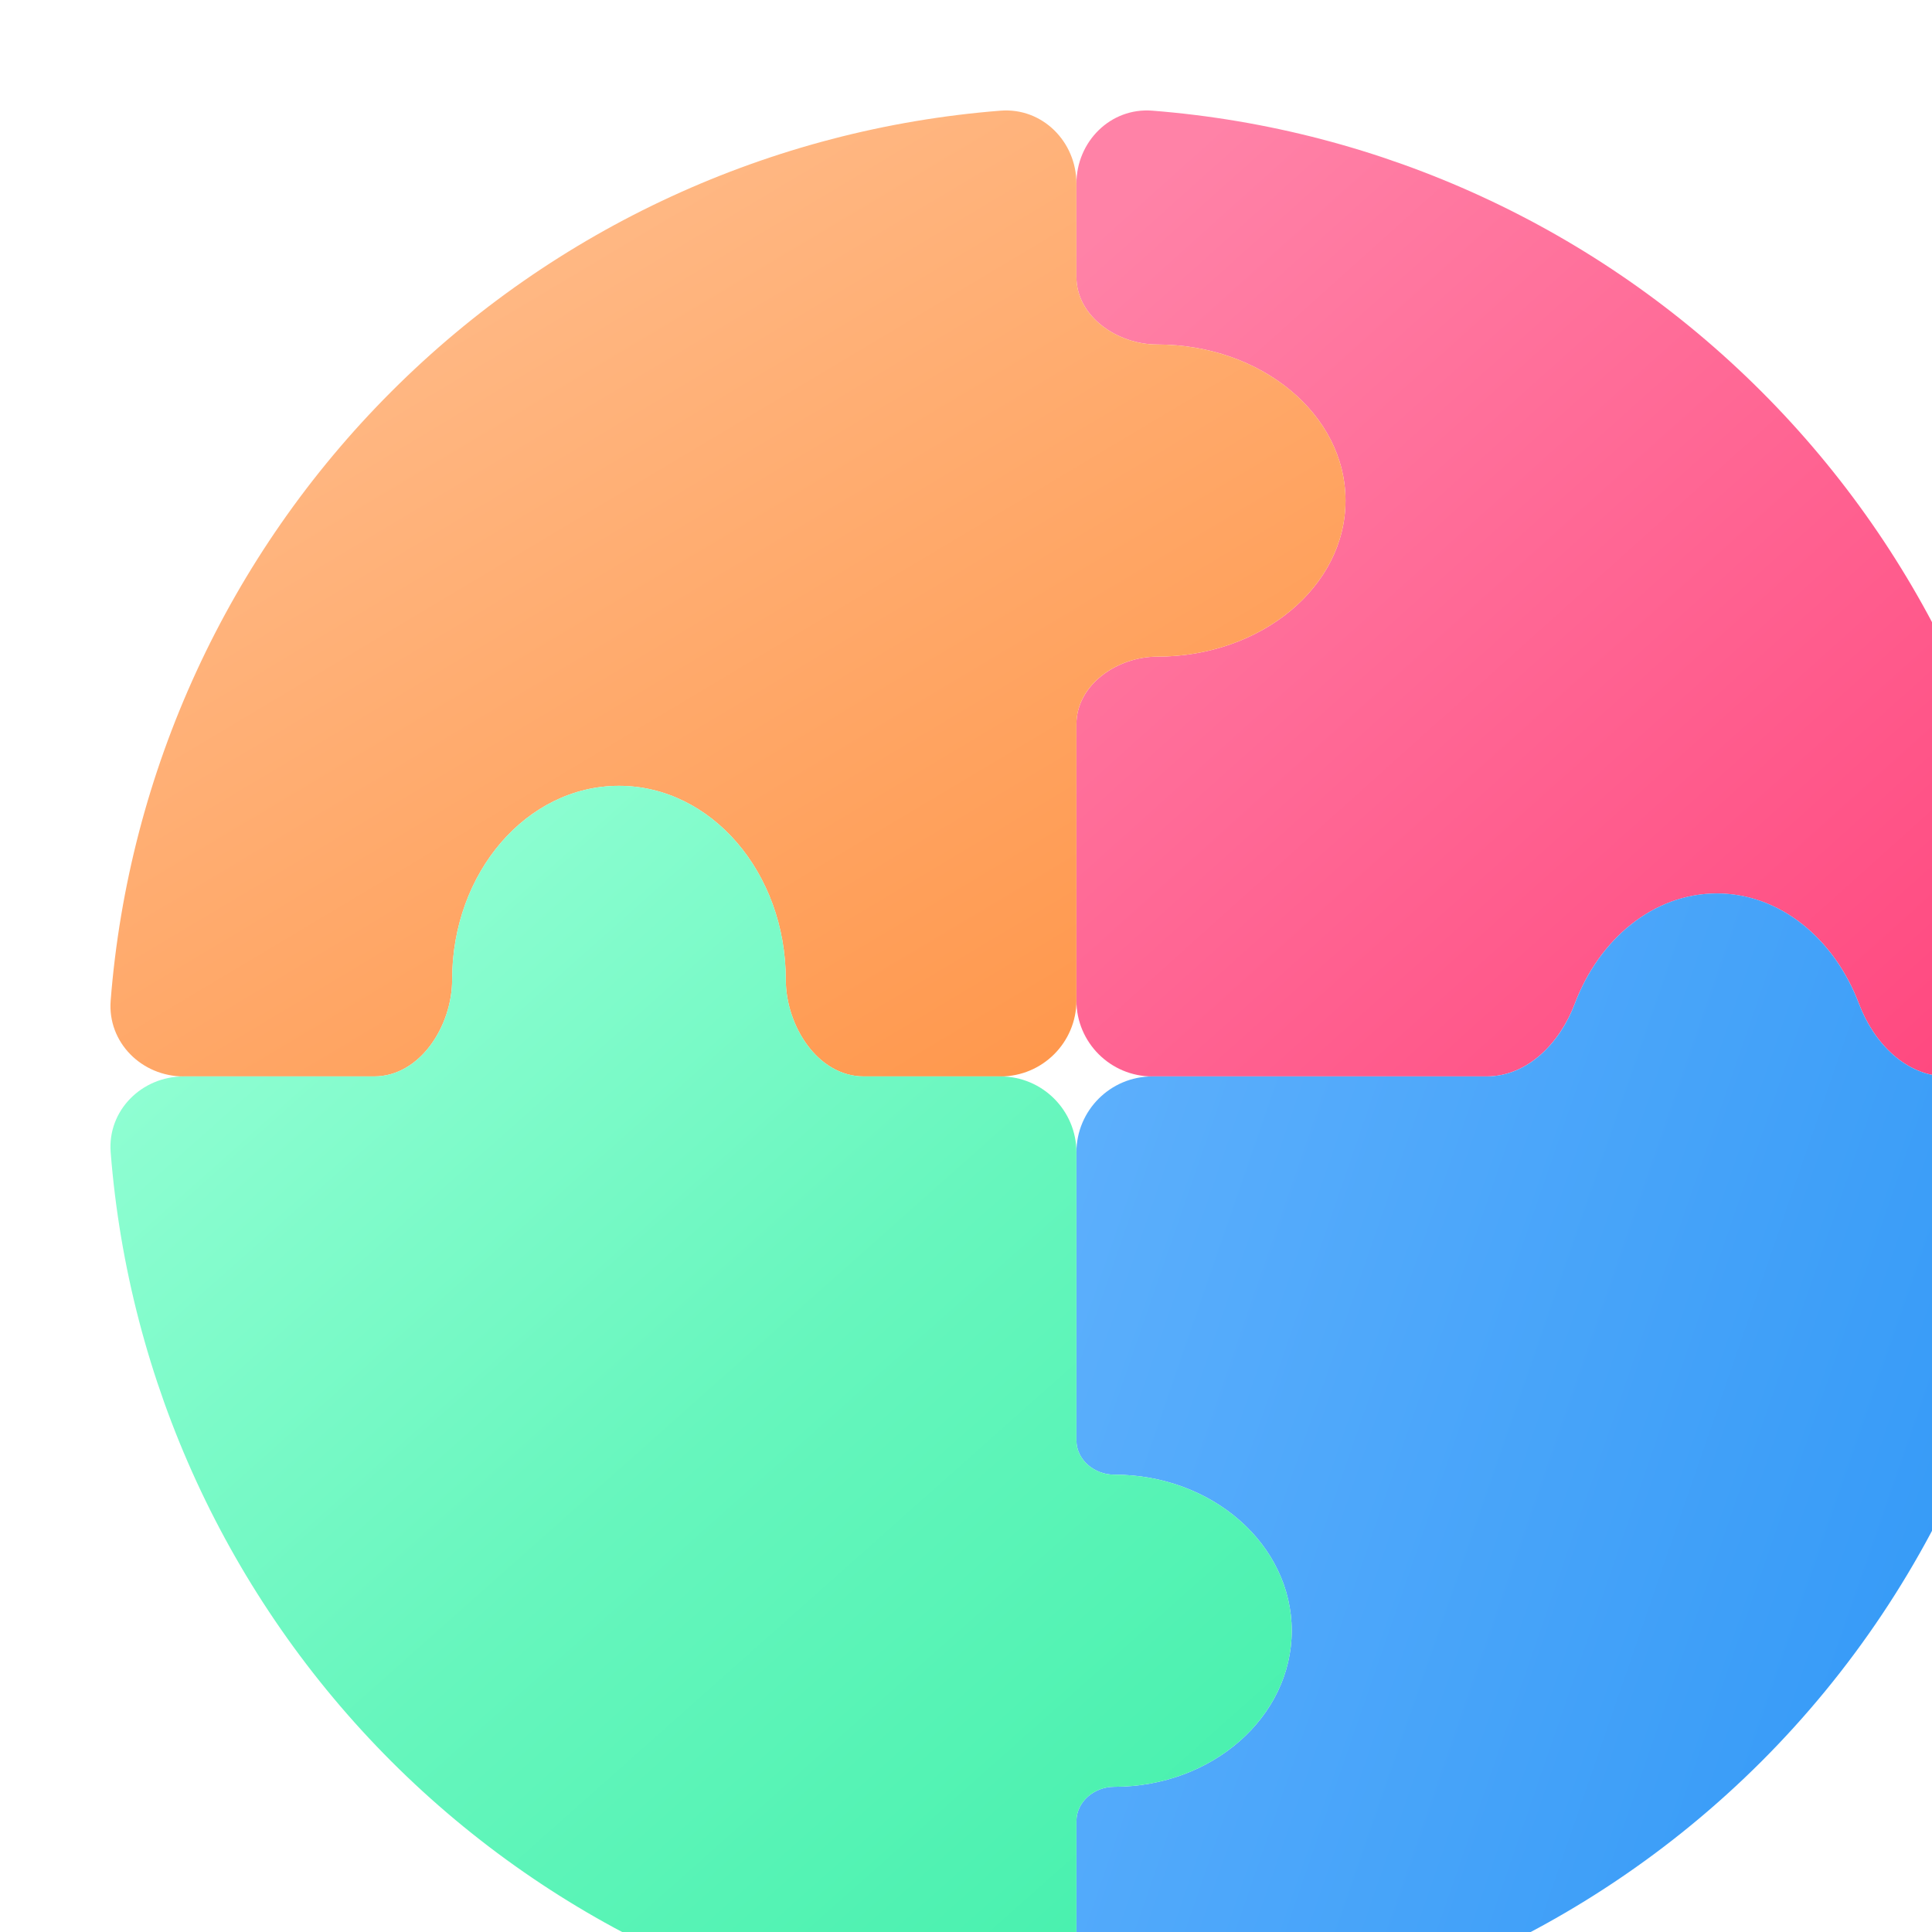<svg width="32" height="32" viewBox="0 0 32 32" fill="none" xmlns="http://www.w3.org/2000/svg">
<g filter="url(#filter0_i_79_13969)">
<path fill-rule="evenodd" clip-rule="evenodd" d="M16 1.213C16 0.518 16.564 -0.05 17.256 0.004C21.052 0.302 24.634 1.943 27.345 4.655C30.057 7.366 31.698 10.948 31.995 14.744C32.05 15.436 31.482 16 30.787 16H30.42C29.737 16 29.203 15.438 28.962 14.799C28.555 13.72 27.654 12.97 26.608 12.97C25.561 12.97 24.66 13.72 24.253 14.799C24.012 15.438 23.478 16 22.795 16L17.257 16C16.563 16 16 15.437 16 14.743V10.167C16 9.51 16.68 9.047 17.337 9.047C19.06 9.047 20.457 7.89 20.457 6.462C20.457 5.035 19.06 3.877 17.337 3.877C16.68 3.877 16 3.415 16 2.758V1.213Z" fill="url(#paint0_linear_79_13969)"/>
</g>
<g filter="url(#filter1_i_79_13969)">
<path fill-rule="evenodd" clip-rule="evenodd" d="M1.213 16C0.518 16 -0.05 15.436 0.004 14.744C0.302 10.948 1.943 7.366 4.655 4.655C7.366 1.943 10.948 0.302 14.744 0.004C15.436 -0.05 16 0.518 16 1.212L16 2.758C16 3.415 16.68 3.877 17.337 3.877C19.06 3.877 20.457 5.034 20.457 6.462C20.457 7.89 19.06 9.047 17.337 9.047C16.68 9.047 16 9.509 16 10.166L16 14.743C16 15.437 15.437 16 14.743 16L12.478 16C11.714 16 11.186 15.159 11.186 14.396C11.186 12.623 9.949 11.187 8.423 11.187C6.897 11.187 5.66 12.623 5.66 14.396C5.66 15.159 5.132 16 4.368 16L1.213 16Z" fill="url(#paint1_linear_79_13969)"/>
</g>
<g filter="url(#filter2_i_79_13969)">
<path fill-rule="evenodd" clip-rule="evenodd" d="M26.608 12.969C27.654 12.969 28.555 13.72 28.962 14.799C29.203 15.438 29.737 16 30.42 16H30.788C31.482 16 32.05 16.564 31.996 17.256C31.864 18.933 31.47 20.581 30.824 22.14C30.018 24.087 28.836 25.856 27.346 27.346C25.856 28.835 24.087 30.017 22.14 30.824C20.582 31.469 18.933 31.864 17.256 31.996C16.564 32.05 16 31.482 16 30.788V28.336C16 28.01 16.298 27.766 16.624 27.766C18.249 27.766 19.566 26.609 19.566 25.181C19.566 23.754 18.249 22.596 16.624 22.596C16.298 22.596 16 22.353 16 22.027V17.258C16 16.563 16.563 16 17.258 16H22.795C23.478 16 24.013 15.438 24.253 14.799C24.66 13.72 25.561 12.969 26.608 12.969Z" fill="url(#paint2_linear_79_13969)"/>
</g>
<g filter="url(#filter3_i_79_13969)">
<path fill-rule="evenodd" clip-rule="evenodd" d="M12.478 16C11.714 16 11.186 15.159 11.186 14.396C11.186 12.623 9.949 11.187 8.423 11.187C6.897 11.187 5.66 12.623 5.66 14.396C5.66 15.159 5.132 16 4.368 16L1.212 16C0.518 16 -0.05 16.564 0.004 17.256C0.302 21.052 1.943 24.634 4.654 27.346C7.366 30.057 10.948 31.698 14.744 31.996C15.436 32.05 16 31.482 16 30.788V28.336C16 28.01 16.298 27.766 16.624 27.766C18.249 27.766 19.566 26.609 19.566 25.181C19.566 23.754 18.249 22.596 16.624 22.596C16.298 22.596 16 22.353 16 22.027L16 17.258C16 16.563 15.437 16 14.742 16L12.478 16Z" fill="url(#paint3_linear_79_13969)"/>
</g>
<defs>
<filter id="filter0_i_79_13969" x="16" y="0.001" width="17.828" height="17.828" filterUnits="userSpaceOnUse" color-interpolation-filters="sRGB">
<feFlood flood-opacity="0" result="BackgroundImageFix"/>
<feBlend mode="normal" in="SourceGraphic" in2="BackgroundImageFix" result="shape"/>
<feColorMatrix in="SourceAlpha" type="matrix" values="0 0 0 0 0 0 0 0 0 0 0 0 0 0 0 0 0 0 127 0" result="hardAlpha"/>
<feOffset dx="1.829" dy="1.829"/>
<feGaussianBlur stdDeviation="2.984"/>
<feComposite in2="hardAlpha" operator="arithmetic" k2="-1" k3="1"/>
<feColorMatrix type="matrix" values="0 0 0 0 1 0 0 0 0 0.81 0 0 0 0 0.672 0 0 0 0.13 0"/>
<feBlend mode="normal" in2="shape" result="effect1_innerShadow_79_13969"/>
</filter>
<filter id="filter1_i_79_13969" x="0.001" y="0.001" width="22.285" height="17.828" filterUnits="userSpaceOnUse" color-interpolation-filters="sRGB">
<feFlood flood-opacity="0" result="BackgroundImageFix"/>
<feBlend mode="normal" in="SourceGraphic" in2="BackgroundImageFix" result="shape"/>
<feColorMatrix in="SourceAlpha" type="matrix" values="0 0 0 0 0 0 0 0 0 0 0 0 0 0 0 0 0 0 127 0" result="hardAlpha"/>
<feOffset dx="1.829" dy="1.829"/>
<feGaussianBlur stdDeviation="2.984"/>
<feComposite in2="hardAlpha" operator="arithmetic" k2="-1" k3="1"/>
<feColorMatrix type="matrix" values="0 0 0 0 1 0 0 0 0 0.81 0 0 0 0 0.672 0 0 0 0.13 0"/>
<feBlend mode="normal" in2="shape" result="effect1_innerShadow_79_13969"/>
</filter>
<filter id="filter2_i_79_13969" x="16" y="12.969" width="17.828" height="20.859" filterUnits="userSpaceOnUse" color-interpolation-filters="sRGB">
<feFlood flood-opacity="0" result="BackgroundImageFix"/>
<feBlend mode="normal" in="SourceGraphic" in2="BackgroundImageFix" result="shape"/>
<feColorMatrix in="SourceAlpha" type="matrix" values="0 0 0 0 0 0 0 0 0 0 0 0 0 0 0 0 0 0 127 0" result="hardAlpha"/>
<feOffset dx="1.829" dy="1.829"/>
<feGaussianBlur stdDeviation="2.984"/>
<feComposite in2="hardAlpha" operator="arithmetic" k2="-1" k3="1"/>
<feColorMatrix type="matrix" values="0 0 0 0 1 0 0 0 0 0.81 0 0 0 0 0.672 0 0 0 0.13 0"/>
<feBlend mode="normal" in2="shape" result="effect1_innerShadow_79_13969"/>
</filter>
<filter id="filter3_i_79_13969" x="0.001" y="11.187" width="21.394" height="22.642" filterUnits="userSpaceOnUse" color-interpolation-filters="sRGB">
<feFlood flood-opacity="0" result="BackgroundImageFix"/>
<feBlend mode="normal" in="SourceGraphic" in2="BackgroundImageFix" result="shape"/>
<feColorMatrix in="SourceAlpha" type="matrix" values="0 0 0 0 0 0 0 0 0 0 0 0 0 0 0 0 0 0 127 0" result="hardAlpha"/>
<feOffset dx="1.829" dy="1.829"/>
<feGaussianBlur stdDeviation="2.984"/>
<feComposite in2="hardAlpha" operator="arithmetic" k2="-1" k3="1"/>
<feColorMatrix type="matrix" values="0 0 0 0 1 0 0 0 0 0.81 0 0 0 0 0.672 0 0 0 0.13 0"/>
<feBlend mode="normal" in2="shape" result="effect1_innerShadow_79_13969"/>
</filter>
<linearGradient id="paint0_linear_79_13969" x1="30.958" y1="15.288" x2="17.808" y2="0.658" gradientUnits="userSpaceOnUse">
<stop stop-color="#FF4980"/>
<stop offset="1" stop-color="#FF82A7"/>
</linearGradient>
<linearGradient id="paint1_linear_79_13969" x1="19.406" y1="15.233" x2="9.406" y2="-1.517" gradientUnits="userSpaceOnUse">
<stop stop-color="#FF9548"/>
<stop offset="1" stop-color="#FFBC8B"/>
</linearGradient>
<linearGradient id="paint2_linear_79_13969" x1="13.254" y1="-8.575" x2="55.694" y2="6.079" gradientUnits="userSpaceOnUse">
<stop stop-color="#76BDFF"/>
<stop offset="1" stop-color="#0C84F2"/>
</linearGradient>
<linearGradient id="paint3_linear_79_13969" x1="2.882" y1="12.042" x2="19.065" y2="30.23" gradientUnits="userSpaceOnUse">
<stop stop-color="#94FFD5"/>
<stop offset="0.5" stop-color="#66F6BD"/>
<stop offset="1" stop-color="#44F0AC"/>
</linearGradient>
</defs>
</svg>

